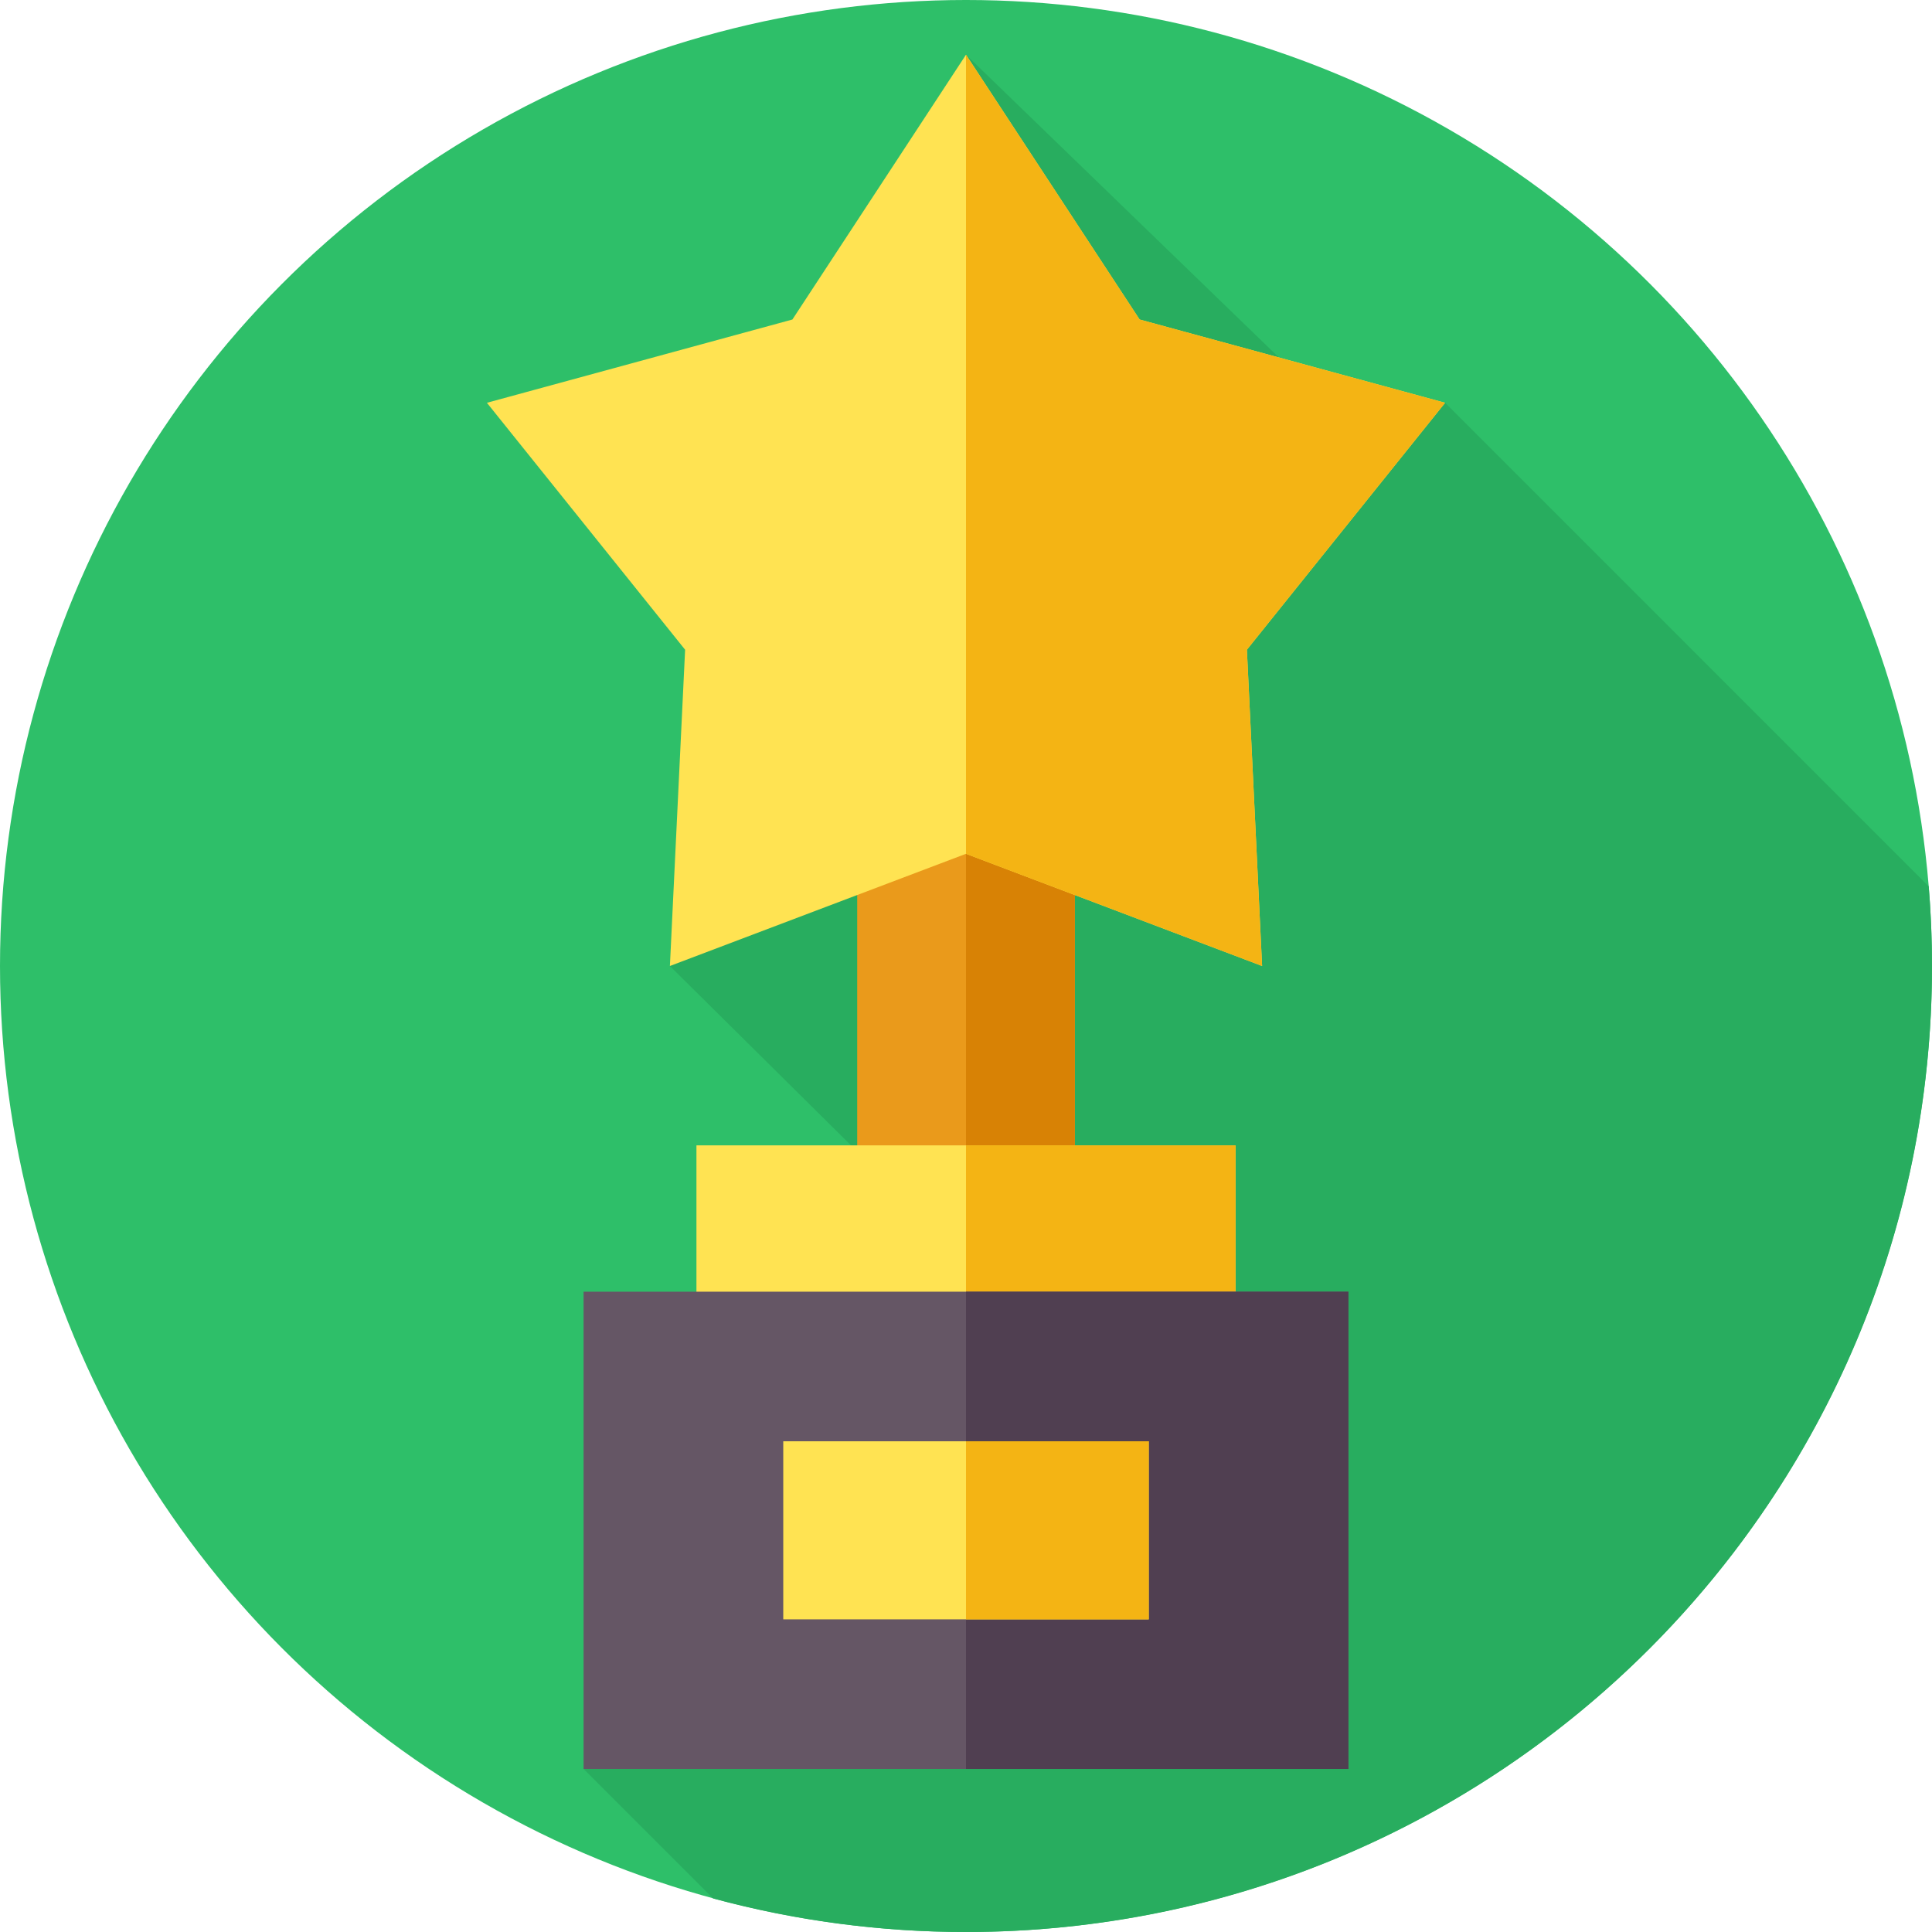 <svg xmlns="http://www.w3.org/2000/svg" xmlns:svgjs="http://svgjs.com/svgjs" xmlns:xlink="http://www.w3.org/1999/xlink" width="288" height="288"><svg xmlns="http://www.w3.org/2000/svg" width="288" height="288" viewBox="0 0 512 512"><circle cx="256" cy="256" r="256" fill="#2ebf69" class="colorff5b99 svgShape"/><path fill="#28ad5f" d="M512 256c0-7.104-.303-14.137-.871-21.094L382.966 106.742l-35.217-3.461L256 14.496 177.531 256l58.63 58.073-81.505 154.713 34.334 34.334c21.36 5.779 43.821 8.88 67.009 8.88C397.385 512 512 397.385 512 256z" class="colord83a82 svgShape"/><path fill="#ea9a1b" d="M227.169 196.238h57.661v127.001h-57.661z" class="colorea9a1b svgShape"/><path fill="#d88205" d="M256 196.24h28.83v127H256z" class="colord88205 svgShape"/><path fill="#ffe352" d="M256 14.496l46.006 70.178 80.96 22.069-52.527 65.44 4.03 83.817L256 226.266 177.531 256l4.03-83.817-52.527-65.44 80.96-22.069z" class="colorfcd144 svgShape"/><path fill="#f4b414" d="M330.44 172.18l4.03 83.82-49.64-18.81L256 226.27V14.5l46.01 70.17 80.96 22.07z" class="colorf4b414 svgShape"/><path fill="#ffe352" d="M184.565 303.532h142.871v41.102H184.565z" class="colorfcd144 svgShape"/><path fill="#f4b414" d="M256 303.53h71.44v41.1H256z" class="colorf4b414 svgShape"/><path fill="#655665" d="M154.656 342.313h202.687v126.473H154.656z" class="color655665 svgShape"/><path fill="#503f51" d="M256 342.31h101.34v126.48H256z" class="color503f51 svgShape"/><path fill="#ffe352" d="M207.572 381.953h96.857v47.192h-96.857z" class="colorfcd144 svgShape"/><path fill="#f4b414" d="M256 381.95h48.43v47.2H256z" class="colorf4b414 svgShape"/></svg></svg>